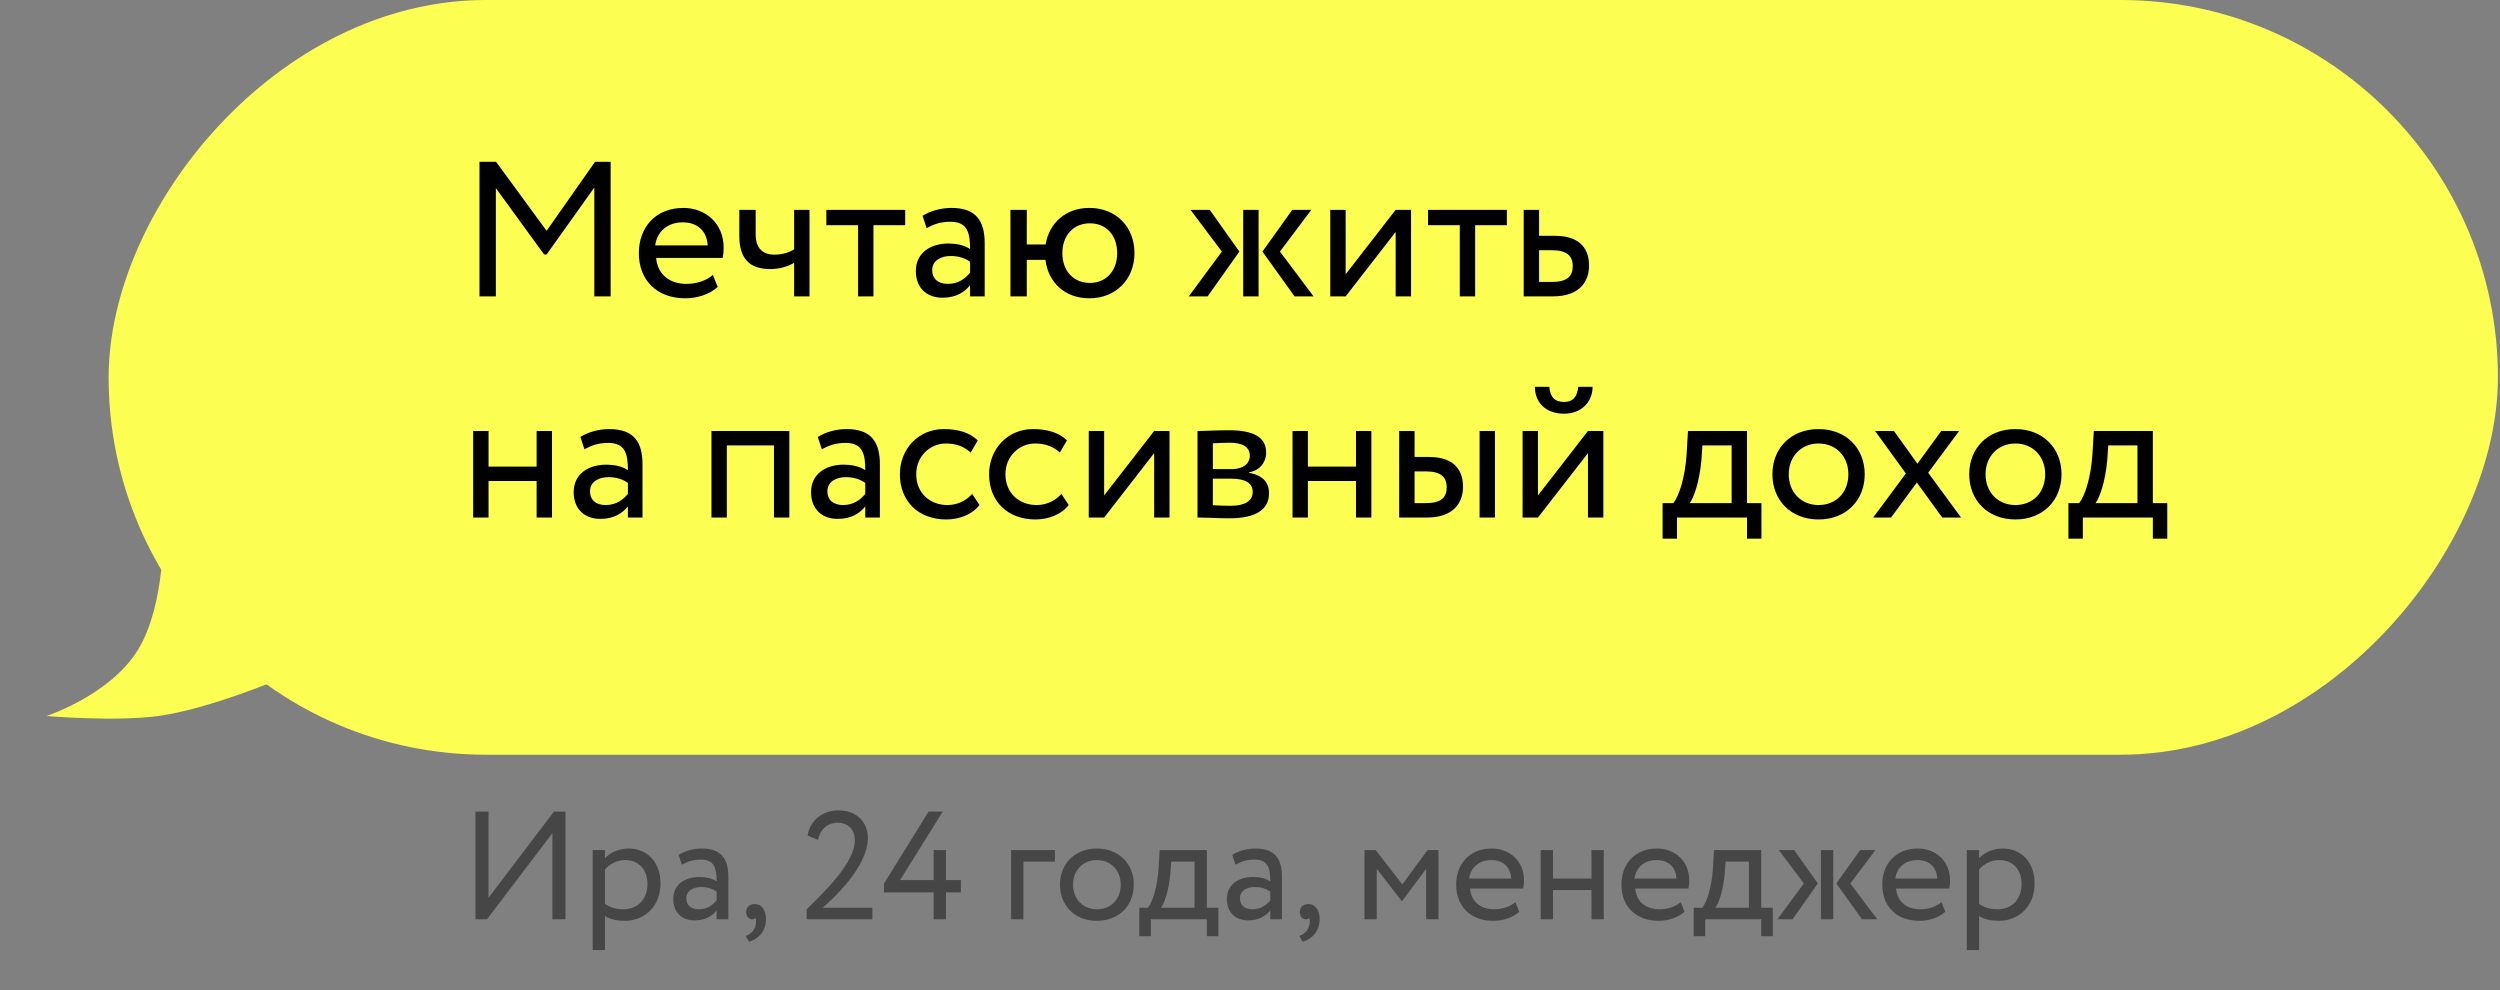 <?xml version="1.0" encoding="UTF-8"?> <svg xmlns="http://www.w3.org/2000/svg" width="260" height="103" viewBox="0 0 260 103" fill="none"><rect x="0" y="0" width="260" height="103" fill="#808080" stroke="none"/> <rect width="248.486" height="78.49" rx="39.245" transform="matrix(-1 0 0 1 259.783 0)" fill="#FCFF52"></rect> <path d="M4.83 74.464C4.83 74.464 11.439 72.314 14.347 67.584C17.255 62.854 16.991 54.683 16.991 54.683L29.152 70.594C29.152 70.594 21.682 73.755 16.462 74.464C11.982 75.073 4.83 74.464 4.83 74.464Z" fill="#FCFF52"></path> <path d="M49.868 30.824H51.568V19.564L56.588 26.464H56.848L61.808 19.504V30.824H63.508V16.824H61.888L56.848 24.004L51.588 16.824H49.868V30.824ZM74.14 28.584C73.56 29.124 72.54 29.524 71.38 29.524C69.62 29.524 68.38 28.524 68.24 26.824H75.16C75.22 26.544 75.26 26.184 75.26 25.744C75.26 23.264 73.4 21.624 71.08 21.624C68.12 21.624 66.44 23.704 66.44 26.324C66.44 29.164 68.34 31.024 71.26 31.024C72.46 31.024 73.76 30.644 74.64 29.844L74.14 28.584ZM71 23.124C72.56 23.124 73.52 24.044 73.6 25.524H68.14C68.32 24.144 69.36 23.124 71 23.124ZM84.19 21.824H82.59V25.924C82.19 26.204 81.43 26.484 80.53 26.484C79.31 26.484 78.59 25.804 78.59 24.364V21.824H76.89V24.544C76.89 26.864 77.93 27.984 80.09 27.984C81.09 27.984 81.99 27.704 82.59 27.324V30.824H84.19V21.824ZM85.939 23.424H89.239V30.824H90.839V23.424H94.139V21.824H85.939V23.424ZM96.367 23.724C97.087 23.344 97.747 23.064 98.847 23.064C100.627 23.064 100.887 24.224 100.887 25.904C100.287 25.464 99.347 25.324 98.647 25.324C96.707 25.324 95.247 26.344 95.247 28.184C95.247 29.924 96.367 30.964 98.007 30.964C99.487 30.964 100.347 30.344 100.887 29.664V30.824H102.407V25.304C102.407 22.964 101.507 21.624 98.947 21.624C97.827 21.624 96.747 21.944 95.947 22.444L96.367 23.724ZM98.567 29.524C97.527 29.524 96.947 28.964 96.947 28.104C96.947 27.064 97.907 26.624 98.867 26.624C99.647 26.624 100.327 26.824 100.887 27.224V28.364C100.427 28.904 99.747 29.524 98.567 29.524ZM105.086 30.824H106.786V27.024H108.726C109.006 29.364 110.746 31.024 113.286 31.024C116.066 31.024 117.986 29.024 117.986 26.324C117.986 23.624 116.106 21.624 113.286 21.624C110.826 21.624 109.106 23.204 108.746 25.424H106.786V21.824H105.086V30.824ZM110.486 26.324C110.486 24.464 111.666 23.224 113.346 23.224C115.066 23.224 116.186 24.484 116.186 26.324C116.186 28.204 115.006 29.424 113.346 29.424C111.686 29.424 110.486 28.224 110.486 26.324ZM136.374 21.824H134.394L131.294 26.164L134.634 30.824H136.614L133.114 26.164L136.374 21.824ZM129.294 30.824H130.894V21.824H129.294V30.824ZM127.074 26.164L123.634 30.824H125.594L128.894 26.164L125.814 21.824H123.814L127.074 26.164ZM139.948 30.824L145.148 24.124V30.824H146.748V21.824H145.148L139.948 28.524V21.824H138.348V30.824H139.948ZM148.517 23.424H151.817V30.824H153.417V23.424H156.717V21.824H148.517V23.424ZM158.465 30.824H161.505C164.345 30.824 165.265 29.204 165.265 27.624C165.265 26.024 164.465 24.524 161.705 24.524H160.065V21.824H158.465V30.824ZM161.405 26.024C162.945 26.024 163.565 26.604 163.565 27.684C163.565 28.744 162.965 29.324 161.385 29.324H160.065V26.024H161.405ZM55.808 53.824H57.408V44.824H55.808V48.524H50.808V44.824H49.208V53.824H50.808V50.024H55.808V53.824ZM60.781 46.724C61.501 46.344 62.161 46.064 63.261 46.064C65.041 46.064 65.301 47.224 65.301 48.904C64.701 48.464 63.761 48.324 63.061 48.324C61.121 48.324 59.661 49.344 59.661 51.184C59.661 52.924 60.781 53.964 62.421 53.964C63.901 53.964 64.761 53.344 65.301 52.664V53.824H66.821V48.304C66.821 45.964 65.921 44.624 63.361 44.624C62.241 44.624 61.161 44.944 60.361 45.444L60.781 46.724ZM62.981 52.524C61.941 52.524 61.361 51.964 61.361 51.104C61.361 50.064 62.321 49.624 63.281 49.624C64.061 49.624 64.741 49.824 65.301 50.224V51.364C64.841 51.904 64.161 52.524 62.981 52.524ZM80.493 53.824H82.093V44.824H73.993V53.824H75.593V46.324H80.493V53.824ZM85.469 46.724C86.189 46.344 86.849 46.064 87.949 46.064C89.729 46.064 89.989 47.224 89.989 48.904C89.389 48.464 88.449 48.324 87.749 48.324C85.809 48.324 84.349 49.344 84.349 51.184C84.349 52.924 85.469 53.964 87.109 53.964C88.589 53.964 89.449 53.344 89.989 52.664V53.824H91.509V48.304C91.509 45.964 90.609 44.624 88.049 44.624C86.929 44.624 85.849 44.944 85.049 45.444L85.469 46.724ZM87.669 52.524C86.629 52.524 86.049 51.964 86.049 51.104C86.049 50.064 87.009 49.624 87.969 49.624C88.749 49.624 89.429 49.824 89.989 50.224V51.364C89.529 51.904 88.849 52.524 87.669 52.524ZM101.108 51.364C100.508 52.044 99.608 52.524 98.528 52.524C96.748 52.524 95.288 51.304 95.288 49.324C95.288 47.424 96.748 46.124 98.368 46.124C99.308 46.124 100.188 46.364 100.948 47.064L101.688 45.804C100.848 44.964 99.588 44.624 98.148 44.624C95.508 44.624 93.588 46.704 93.588 49.324C93.588 52.164 95.548 54.024 98.408 54.024C99.788 54.024 101.108 53.504 101.868 52.524L101.108 51.364ZM110.385 51.364C109.785 52.044 108.885 52.524 107.805 52.524C106.025 52.524 104.565 51.304 104.565 49.324C104.565 47.424 106.025 46.124 107.645 46.124C108.585 46.124 109.465 46.364 110.225 47.064L110.965 45.804C110.125 44.964 108.865 44.624 107.425 44.624C104.785 44.624 102.865 46.704 102.865 49.324C102.865 52.164 104.825 54.024 107.685 54.024C109.065 54.024 110.385 53.504 111.145 52.524L110.385 51.364ZM114.831 53.824L120.031 47.124V53.824H121.631V44.824H120.031L114.831 51.524V44.824H113.231V53.824H114.831ZM124.54 53.824C125.36 53.824 126.72 53.904 127.84 53.904C130.64 53.904 131.98 52.984 131.98 51.284C131.98 50.164 131.32 49.424 129.88 49.164V49.124C130.96 48.964 131.68 48.124 131.68 47.064C131.68 45.444 130.32 44.744 127.8 44.744C126.5 44.744 125.32 44.824 124.54 44.824V53.824ZM128.06 49.784C129.5 49.784 130.28 50.224 130.28 51.164C130.28 52.104 129.46 52.604 127.98 52.604C127.26 52.604 126.62 52.564 126.14 52.544V49.784H128.06ZM127.92 46.044C129.08 46.044 129.98 46.404 129.98 47.384C129.98 48.264 129.22 48.784 128.16 48.784H126.14V46.104C126.54 46.084 127.2 46.044 127.92 46.044ZM141.022 53.824H142.622V44.824H141.022V48.524H136.022V44.824H134.422V53.824H136.022V50.024H141.022V53.824ZM145.516 53.824H148.416C151.236 53.824 152.156 52.204 152.156 50.624C152.156 49.024 151.356 47.524 148.596 47.524H147.116V44.824H145.516V53.824ZM153.876 53.824H155.476V44.824H153.876V53.824ZM148.296 49.024C149.836 49.024 150.456 49.604 150.456 50.684C150.456 51.744 149.876 52.324 148.276 52.324H147.116V49.024H148.296ZM159.948 53.824L165.148 47.124V53.824H166.748V44.824H165.148L159.948 51.524V44.824H158.348V53.824H159.948ZM159.628 40.224C159.628 41.804 160.688 43.024 162.668 43.024C164.468 43.024 165.628 41.804 165.628 40.224H164.128C164.048 41.304 163.548 41.804 162.668 41.804C161.708 41.804 161.208 41.304 161.128 40.224H159.628ZM172.909 56.024H174.409V53.824H181.689V56.024H183.189V52.324H181.689V44.824H175.549L175.409 47.204C175.249 49.664 174.629 51.564 174.029 52.324H172.909V56.024ZM176.949 47.824L177.049 46.324H180.089V52.324H175.729C176.149 51.764 176.749 50.124 176.949 47.824ZM184.33 49.324C184.33 52.024 186.25 54.024 189.13 54.024C192.01 54.024 193.93 52.024 193.93 49.324C193.93 46.624 192.01 44.624 189.13 44.624C186.25 44.624 184.33 46.624 184.33 49.324ZM186.03 49.324C186.03 47.424 187.37 46.124 189.13 46.124C190.93 46.124 192.23 47.444 192.23 49.324C192.23 51.244 190.93 52.524 189.13 52.524C187.33 52.524 186.03 51.204 186.03 49.324ZM203.751 44.824H201.891L199.411 48.224L196.971 44.824H195.011L198.211 49.244L194.811 53.824H196.671L199.351 50.184L201.991 53.824H203.951L200.531 49.164L203.751 44.824ZM204.799 49.324C204.799 52.024 206.719 54.024 209.599 54.024C212.479 54.024 214.399 52.024 214.399 49.324C214.399 46.624 212.479 44.624 209.599 44.624C206.719 44.624 204.799 46.624 204.799 49.324ZM206.499 49.324C206.499 47.424 207.839 46.124 209.599 46.124C211.399 46.124 212.699 47.444 212.699 49.324C212.699 51.244 211.399 52.524 209.599 52.524C207.799 52.524 206.499 51.204 206.499 49.324ZM215.116 56.024H216.616V53.824H223.896V56.024H225.396V52.324H223.896V44.824H217.756L217.616 47.204C217.456 49.664 216.836 51.564 216.236 52.324H215.116V56.024ZM219.156 47.824L219.256 46.324H222.296V52.324H217.936C218.356 51.764 218.956 50.124 219.156 47.824Z" fill="black"></path> <path d="M50.648 95.607L57.448 86.647V95.607H58.808V84.407H57.608L50.808 93.367V84.407H49.448V95.607H50.648ZM61.638 98.807H62.918V95.271C63.43 95.607 64.182 95.767 64.95 95.767C67.206 95.767 68.694 94.087 68.694 91.895C68.694 89.767 67.414 88.247 65.366 88.247C64.374 88.247 63.414 88.679 62.918 89.255V88.407H61.638V98.807ZM64.998 89.447C66.486 89.447 67.334 90.487 67.334 91.943C67.334 93.463 66.374 94.567 64.838 94.567C64.15 94.567 63.558 94.439 62.918 94.007V90.439C63.366 89.879 64.15 89.447 64.998 89.447ZM70.913 89.927C71.489 89.623 72.017 89.399 72.897 89.399C74.321 89.399 74.529 90.327 74.529 91.671C74.049 91.319 73.297 91.207 72.737 91.207C71.185 91.207 70.017 92.023 70.017 93.495C70.017 94.887 70.913 95.719 72.225 95.719C73.409 95.719 74.097 95.223 74.529 94.679V95.607H75.745V91.191C75.745 89.319 75.025 88.247 72.977 88.247C72.081 88.247 71.217 88.503 70.577 88.903L70.913 89.927ZM72.673 94.567C71.841 94.567 71.377 94.119 71.377 93.431C71.377 92.599 72.145 92.247 72.913 92.247C73.537 92.247 74.081 92.407 74.529 92.727V93.639C74.161 94.071 73.617 94.567 72.673 94.567ZM77.6 94.871C77.6 95.287 77.888 95.607 78.208 95.607C78.336 95.607 78.48 95.591 78.56 95.463C78.64 95.607 78.672 95.847 78.576 96.263C78.432 96.855 77.984 97.191 77.552 97.335L77.904 97.943C78.944 97.639 79.664 96.775 79.664 95.575C79.664 94.631 79.184 94.023 78.512 94.023C77.92 94.023 77.6 94.375 77.6 94.871ZM83.894 95.607H90.726V94.407H85.558C86.454 93.623 90.262 90.247 90.262 87.111C90.262 85.719 89.286 84.279 87.19 84.279C85.622 84.279 84.262 85.239 83.99 86.903L85.078 87.351C85.302 86.151 86.182 85.559 87.078 85.559C88.294 85.559 88.902 86.375 88.902 87.367C88.902 89.751 85.718 92.775 83.894 94.567V95.607ZM97.099 95.607H98.379V92.807H99.931V91.527H98.379V88.407H97.099V91.527H93.611L98.043 84.407H96.571L91.931 91.895V92.807H97.099V95.607ZM105.154 95.607H106.434V89.607H109.714V88.407H105.154V95.607ZM110.236 92.007C110.236 94.167 111.772 95.767 114.076 95.767C116.38 95.767 117.916 94.167 117.916 92.007C117.916 89.847 116.38 88.247 114.076 88.247C111.772 88.247 110.236 89.847 110.236 92.007ZM111.596 92.007C111.596 90.487 112.668 89.447 114.076 89.447C115.516 89.447 116.556 90.503 116.556 92.007C116.556 93.543 115.516 94.567 114.076 94.567C112.636 94.567 111.596 93.511 111.596 92.007ZM118.49 97.367H119.69V95.607H125.514V97.367H126.714V94.407H125.514V88.407H120.602L120.49 90.311C120.362 92.279 119.866 93.799 119.386 94.407H118.49V97.367ZM121.722 90.807L121.802 89.607H124.234V94.407H120.746C121.082 93.959 121.562 92.647 121.722 90.807ZM128.491 89.927C129.067 89.623 129.595 89.399 130.475 89.399C131.899 89.399 132.107 90.327 132.107 91.671C131.627 91.319 130.875 91.207 130.315 91.207C128.763 91.207 127.595 92.023 127.595 93.495C127.595 94.887 128.491 95.719 129.803 95.719C130.987 95.719 131.675 95.223 132.107 94.679V95.607H133.323V91.191C133.323 89.319 132.603 88.247 130.555 88.247C129.659 88.247 128.795 88.503 128.155 88.903L128.491 89.927ZM130.251 94.567C129.419 94.567 128.955 94.119 128.955 93.431C128.955 92.599 129.723 92.247 130.491 92.247C131.115 92.247 131.659 92.407 132.107 92.727V93.639C131.739 94.071 131.195 94.567 130.251 94.567ZM135.178 94.871C135.178 95.287 135.466 95.607 135.786 95.607C135.914 95.607 136.058 95.591 136.138 95.463C136.218 95.607 136.25 95.847 136.154 96.263C136.01 96.855 135.562 97.191 135.13 97.335L135.482 97.943C136.522 97.639 137.242 96.775 137.242 95.575C137.242 94.631 136.762 94.023 136.09 94.023C135.498 94.023 135.178 94.375 135.178 94.871ZM141.904 95.607H143.184V90.359L145.776 93.703H145.824L148.32 90.359V95.607H149.6V88.407H148.464L145.84 91.975L143.072 88.407H141.904V95.607ZM157.6 93.815C157.136 94.247 156.32 94.567 155.392 94.567C153.984 94.567 152.992 93.767 152.88 92.407H158.416C158.464 92.183 158.496 91.895 158.496 91.543C158.496 89.559 157.008 88.247 155.152 88.247C152.784 88.247 151.44 89.911 151.44 92.007C151.44 94.279 152.96 95.767 155.296 95.767C156.256 95.767 157.296 95.463 158 94.823L157.6 93.815ZM155.088 89.447C156.336 89.447 157.104 90.183 157.168 91.367H152.8C152.944 90.263 153.776 89.447 155.088 89.447ZM165.512 95.607H166.792V88.407H165.512V91.367H161.512V88.407H160.232V95.607H161.512V92.567H165.512V95.607ZM174.787 93.815C174.323 94.247 173.507 94.567 172.579 94.567C171.171 94.567 170.179 93.767 170.067 92.407H175.603C175.651 92.183 175.683 91.895 175.683 91.543C175.683 89.559 174.195 88.247 172.339 88.247C169.971 88.247 168.627 89.911 168.627 92.007C168.627 94.279 170.147 95.767 172.483 95.767C173.443 95.767 174.483 95.463 175.187 94.823L174.787 93.815ZM172.275 89.447C173.523 89.447 174.291 90.183 174.355 91.367H169.987C170.131 90.263 170.963 89.447 172.275 89.447ZM176.146 97.367H177.346V95.607H183.17V97.367H184.37V94.407H183.17V88.407H178.258L178.146 90.311C178.018 92.279 177.522 93.799 177.042 94.407H176.146V97.367ZM179.378 90.807L179.458 89.607H181.89V94.407H178.402C178.738 93.959 179.218 92.647 179.378 90.807ZM195.043 88.407H193.459L190.979 91.879L193.651 95.607H195.235L192.435 91.879L195.043 88.407ZM189.379 95.607H190.659V88.407H189.379V95.607ZM187.603 91.879L184.851 95.607H186.419L189.059 91.879L186.595 88.407H184.995L187.603 91.879ZM201.912 93.815C201.448 94.247 200.632 94.567 199.704 94.567C198.296 94.567 197.304 93.767 197.192 92.407H202.728C202.776 92.183 202.808 91.895 202.808 91.543C202.808 89.559 201.32 88.247 199.464 88.247C197.096 88.247 195.752 89.911 195.752 92.007C195.752 94.279 197.272 95.767 199.608 95.767C200.568 95.767 201.608 95.463 202.312 94.823L201.912 93.815ZM199.4 89.447C200.648 89.447 201.416 90.183 201.48 91.367H197.112C197.256 90.263 198.088 89.447 199.4 89.447ZM204.545 98.807H205.825V95.271C206.337 95.607 207.089 95.767 207.857 95.767C210.113 95.767 211.601 94.087 211.601 91.895C211.601 89.767 210.321 88.247 208.273 88.247C207.281 88.247 206.321 88.679 205.825 89.255V88.407H204.545V98.807ZM207.905 89.447C209.393 89.447 210.241 90.487 210.241 91.943C210.241 93.463 209.281 94.567 207.745 94.567C207.057 94.567 206.465 94.439 205.825 94.007V90.439C206.273 89.879 207.057 89.447 207.905 89.447Z" fill="#464646"></path> </svg> 